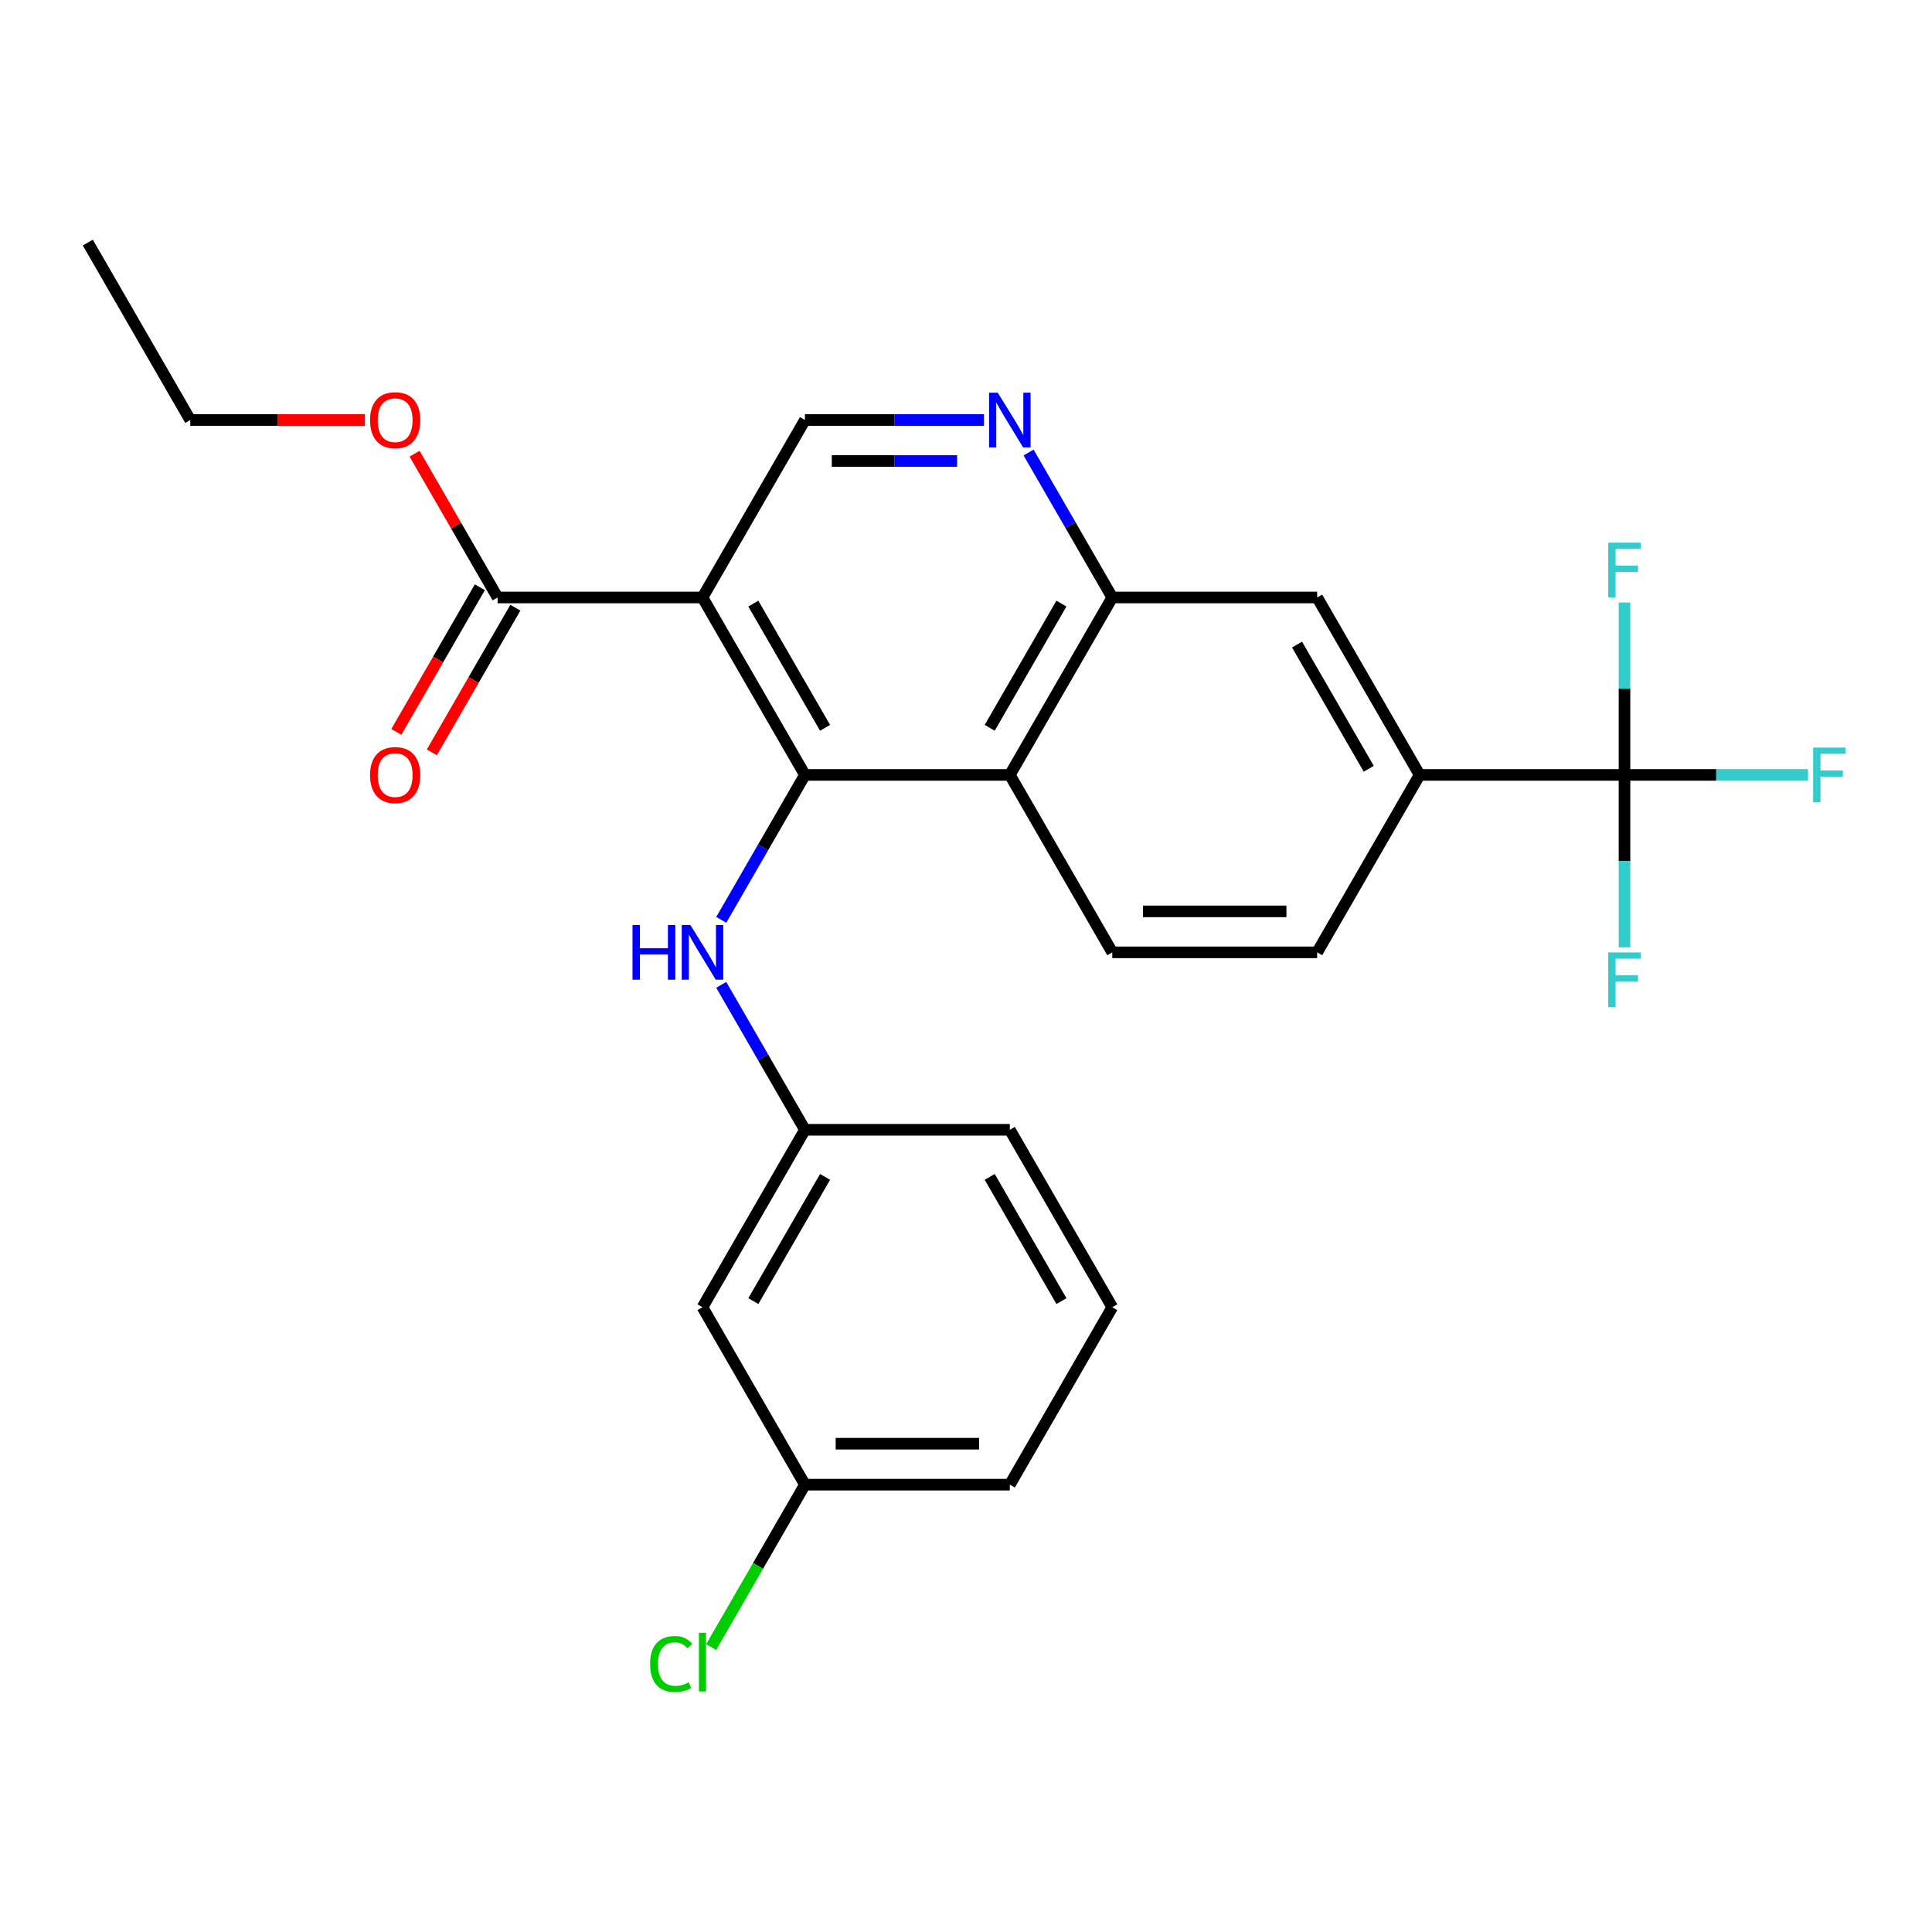<?xml version='1.0' encoding='iso-8859-1'?>
<svg version='1.1' baseProfile='full'
              xmlns='http://www.w3.org/2000/svg'
                      xmlns:rdkit='http://www.rdkit.org/xml'
                      xmlns:xlink='http://www.w3.org/1999/xlink'
                  xml:space='preserve'
width='1000px' height='1000px' viewBox='0 0 1000 1000'>
<!-- END OF HEADER -->
<rect style='opacity:1.0;fill:#FFFFFF;stroke:none' width='1000' height='1000' x='0' y='0'> </rect>
<path class='bond-0' d='M 416.634,401.094 L 363.609,309.25' style='fill:none;fill-rule:evenodd;stroke:#000000;stroke-width:6px;stroke-linecap:butt;stroke-linejoin:miter;stroke-opacity:1' />
<path class='bond-0' d='M 427.049,376.712 L 389.931,312.422' style='fill:none;fill-rule:evenodd;stroke:#000000;stroke-width:6px;stroke-linecap:butt;stroke-linejoin:miter;stroke-opacity:1' />
<path class='bond-1' d='M 416.634,401.094 L 522.686,401.094' style='fill:none;fill-rule:evenodd;stroke:#000000;stroke-width:6px;stroke-linecap:butt;stroke-linejoin:miter;stroke-opacity:1' />
<path class='bond-7' d='M 416.634,401.094 L 394.975,438.61' style='fill:none;fill-rule:evenodd;stroke:#000000;stroke-width:6px;stroke-linecap:butt;stroke-linejoin:miter;stroke-opacity:1' />
<path class='bond-7' d='M 394.975,438.61 L 373.315,476.126' style='fill:none;fill-rule:evenodd;stroke:#0000FF;stroke-width:6px;stroke-linecap:butt;stroke-linejoin:miter;stroke-opacity:1' />
<path class='bond-5' d='M 363.609,309.25 L 257.557,309.25' style='fill:none;fill-rule:evenodd;stroke:#000000;stroke-width:6px;stroke-linecap:butt;stroke-linejoin:miter;stroke-opacity:1' />
<path class='bond-6' d='M 363.609,309.25 L 416.634,217.407' style='fill:none;fill-rule:evenodd;stroke:#000000;stroke-width:6px;stroke-linecap:butt;stroke-linejoin:miter;stroke-opacity:1' />
<path class='bond-3' d='M 522.686,401.094 L 575.712,309.25' style='fill:none;fill-rule:evenodd;stroke:#000000;stroke-width:6px;stroke-linecap:butt;stroke-linejoin:miter;stroke-opacity:1' />
<path class='bond-3' d='M 512.271,376.712 L 549.389,312.422' style='fill:none;fill-rule:evenodd;stroke:#000000;stroke-width:6px;stroke-linecap:butt;stroke-linejoin:miter;stroke-opacity:1' />
<path class='bond-10' d='M 522.686,401.094 L 575.712,492.937' style='fill:none;fill-rule:evenodd;stroke:#000000;stroke-width:6px;stroke-linecap:butt;stroke-linejoin:miter;stroke-opacity:1' />
<path class='bond-2' d='M 840.84,401.094 L 734.789,401.094' style='fill:none;fill-rule:evenodd;stroke:#000000;stroke-width:6px;stroke-linecap:butt;stroke-linejoin:miter;stroke-opacity:1' />
<path class='bond-15' d='M 840.84,401.094 L 888.33,401.094' style='fill:none;fill-rule:evenodd;stroke:#000000;stroke-width:6px;stroke-linecap:butt;stroke-linejoin:miter;stroke-opacity:1' />
<path class='bond-15' d='M 888.33,401.094 L 935.82,401.094' style='fill:none;fill-rule:evenodd;stroke:#33CCCC;stroke-width:6px;stroke-linecap:butt;stroke-linejoin:miter;stroke-opacity:1' />
<path class='bond-16' d='M 840.84,401.094 L 840.84,445.714' style='fill:none;fill-rule:evenodd;stroke:#000000;stroke-width:6px;stroke-linecap:butt;stroke-linejoin:miter;stroke-opacity:1' />
<path class='bond-16' d='M 840.84,445.714 L 840.84,490.334' style='fill:none;fill-rule:evenodd;stroke:#33CCCC;stroke-width:6px;stroke-linecap:butt;stroke-linejoin:miter;stroke-opacity:1' />
<path class='bond-17' d='M 840.84,401.094 L 840.84,356.474' style='fill:none;fill-rule:evenodd;stroke:#000000;stroke-width:6px;stroke-linecap:butt;stroke-linejoin:miter;stroke-opacity:1' />
<path class='bond-17' d='M 840.84,356.474 L 840.84,311.854' style='fill:none;fill-rule:evenodd;stroke:#33CCCC;stroke-width:6px;stroke-linecap:butt;stroke-linejoin:miter;stroke-opacity:1' />
<path class='bond-4' d='M 575.712,309.25 L 554.052,271.734' style='fill:none;fill-rule:evenodd;stroke:#000000;stroke-width:6px;stroke-linecap:butt;stroke-linejoin:miter;stroke-opacity:1' />
<path class='bond-4' d='M 554.052,271.734 L 532.392,234.219' style='fill:none;fill-rule:evenodd;stroke:#0000FF;stroke-width:6px;stroke-linecap:butt;stroke-linejoin:miter;stroke-opacity:1' />
<path class='bond-9' d='M 575.712,309.25 L 681.763,309.25' style='fill:none;fill-rule:evenodd;stroke:#000000;stroke-width:6px;stroke-linecap:butt;stroke-linejoin:miter;stroke-opacity:1' />
<path class='bond-26' d='M 509.295,217.407 L 462.965,217.407' style='fill:none;fill-rule:evenodd;stroke:#0000FF;stroke-width:6px;stroke-linecap:butt;stroke-linejoin:miter;stroke-opacity:1' />
<path class='bond-26' d='M 462.965,217.407 L 416.634,217.407' style='fill:none;fill-rule:evenodd;stroke:#000000;stroke-width:6px;stroke-linecap:butt;stroke-linejoin:miter;stroke-opacity:1' />
<path class='bond-26' d='M 495.396,238.618 L 462.965,238.618' style='fill:none;fill-rule:evenodd;stroke:#0000FF;stroke-width:6px;stroke-linecap:butt;stroke-linejoin:miter;stroke-opacity:1' />
<path class='bond-26' d='M 462.965,238.618 L 430.533,238.618' style='fill:none;fill-rule:evenodd;stroke:#000000;stroke-width:6px;stroke-linecap:butt;stroke-linejoin:miter;stroke-opacity:1' />
<path class='bond-13' d='M 248.373,303.948 L 226.759,341.384' style='fill:none;fill-rule:evenodd;stroke:#000000;stroke-width:6px;stroke-linecap:butt;stroke-linejoin:miter;stroke-opacity:1' />
<path class='bond-13' d='M 226.759,341.384 L 205.146,378.82' style='fill:none;fill-rule:evenodd;stroke:#FF0000;stroke-width:6px;stroke-linecap:butt;stroke-linejoin:miter;stroke-opacity:1' />
<path class='bond-13' d='M 266.742,314.553 L 245.128,351.989' style='fill:none;fill-rule:evenodd;stroke:#000000;stroke-width:6px;stroke-linecap:butt;stroke-linejoin:miter;stroke-opacity:1' />
<path class='bond-13' d='M 245.128,351.989 L 223.514,389.425' style='fill:none;fill-rule:evenodd;stroke:#FF0000;stroke-width:6px;stroke-linecap:butt;stroke-linejoin:miter;stroke-opacity:1' />
<path class='bond-19' d='M 257.557,309.25 L 236.071,272.034' style='fill:none;fill-rule:evenodd;stroke:#000000;stroke-width:6px;stroke-linecap:butt;stroke-linejoin:miter;stroke-opacity:1' />
<path class='bond-19' d='M 236.071,272.034 L 214.584,234.819' style='fill:none;fill-rule:evenodd;stroke:#FF0000;stroke-width:6px;stroke-linecap:butt;stroke-linejoin:miter;stroke-opacity:1' />
<path class='bond-11' d='M 373.315,509.748 L 394.975,547.264' style='fill:none;fill-rule:evenodd;stroke:#0000FF;stroke-width:6px;stroke-linecap:butt;stroke-linejoin:miter;stroke-opacity:1' />
<path class='bond-11' d='M 394.975,547.264 L 416.634,584.78' style='fill:none;fill-rule:evenodd;stroke:#000000;stroke-width:6px;stroke-linecap:butt;stroke-linejoin:miter;stroke-opacity:1' />
<path class='bond-8' d='M 734.789,401.094 L 681.763,492.937' style='fill:none;fill-rule:evenodd;stroke:#000000;stroke-width:6px;stroke-linecap:butt;stroke-linejoin:miter;stroke-opacity:1' />
<path class='bond-27' d='M 734.789,401.094 L 681.763,309.25' style='fill:none;fill-rule:evenodd;stroke:#000000;stroke-width:6px;stroke-linecap:butt;stroke-linejoin:miter;stroke-opacity:1' />
<path class='bond-27' d='M 708.466,397.922 L 671.348,333.632' style='fill:none;fill-rule:evenodd;stroke:#000000;stroke-width:6px;stroke-linecap:butt;stroke-linejoin:miter;stroke-opacity:1' />
<path class='bond-12' d='M 575.712,492.937 L 681.763,492.937' style='fill:none;fill-rule:evenodd;stroke:#000000;stroke-width:6px;stroke-linecap:butt;stroke-linejoin:miter;stroke-opacity:1' />
<path class='bond-12' d='M 591.619,471.727 L 665.855,471.727' style='fill:none;fill-rule:evenodd;stroke:#000000;stroke-width:6px;stroke-linecap:butt;stroke-linejoin:miter;stroke-opacity:1' />
<path class='bond-14' d='M 416.634,584.78 L 363.609,676.623' style='fill:none;fill-rule:evenodd;stroke:#000000;stroke-width:6px;stroke-linecap:butt;stroke-linejoin:miter;stroke-opacity:1' />
<path class='bond-14' d='M 427.049,609.162 L 389.931,673.452' style='fill:none;fill-rule:evenodd;stroke:#000000;stroke-width:6px;stroke-linecap:butt;stroke-linejoin:miter;stroke-opacity:1' />
<path class='bond-22' d='M 416.634,584.78 L 522.686,584.78' style='fill:none;fill-rule:evenodd;stroke:#000000;stroke-width:6px;stroke-linecap:butt;stroke-linejoin:miter;stroke-opacity:1' />
<path class='bond-18' d='M 363.609,676.623 L 416.634,768.466' style='fill:none;fill-rule:evenodd;stroke:#000000;stroke-width:6px;stroke-linecap:butt;stroke-linejoin:miter;stroke-opacity:1' />
<path class='bond-20' d='M 416.634,768.466 L 392.367,810.499' style='fill:none;fill-rule:evenodd;stroke:#000000;stroke-width:6px;stroke-linecap:butt;stroke-linejoin:miter;stroke-opacity:1' />
<path class='bond-20' d='M 392.367,810.499 L 368.1,852.531' style='fill:none;fill-rule:evenodd;stroke:#00CC00;stroke-width:6px;stroke-linecap:butt;stroke-linejoin:miter;stroke-opacity:1' />
<path class='bond-28' d='M 416.634,768.466 L 522.686,768.466' style='fill:none;fill-rule:evenodd;stroke:#000000;stroke-width:6px;stroke-linecap:butt;stroke-linejoin:miter;stroke-opacity:1' />
<path class='bond-28' d='M 432.542,747.256 L 506.778,747.256' style='fill:none;fill-rule:evenodd;stroke:#000000;stroke-width:6px;stroke-linecap:butt;stroke-linejoin:miter;stroke-opacity:1' />
<path class='bond-24' d='M 188.88,217.407 L 143.68,217.407' style='fill:none;fill-rule:evenodd;stroke:#FF0000;stroke-width:6px;stroke-linecap:butt;stroke-linejoin:miter;stroke-opacity:1' />
<path class='bond-24' d='M 143.68,217.407 L 98.48,217.407' style='fill:none;fill-rule:evenodd;stroke:#000000;stroke-width:6px;stroke-linecap:butt;stroke-linejoin:miter;stroke-opacity:1' />
<path class='bond-21' d='M 575.712,676.623 L 522.686,584.78' style='fill:none;fill-rule:evenodd;stroke:#000000;stroke-width:6px;stroke-linecap:butt;stroke-linejoin:miter;stroke-opacity:1' />
<path class='bond-21' d='M 549.389,673.452 L 512.271,609.162' style='fill:none;fill-rule:evenodd;stroke:#000000;stroke-width:6px;stroke-linecap:butt;stroke-linejoin:miter;stroke-opacity:1' />
<path class='bond-23' d='M 575.712,676.623 L 522.686,768.466' style='fill:none;fill-rule:evenodd;stroke:#000000;stroke-width:6px;stroke-linecap:butt;stroke-linejoin:miter;stroke-opacity:1' />
<path class='bond-25' d='M 98.48,217.407 L 45.455,125.564' style='fill:none;fill-rule:evenodd;stroke:#000000;stroke-width:6px;stroke-linecap:butt;stroke-linejoin:miter;stroke-opacity:1' />
<path  class='atom-5' d='M 516.426 203.247
L 525.706 218.247
Q 526.626 219.727, 528.106 222.407
Q 529.586 225.087, 529.666 225.247
L 529.666 203.247
L 533.426 203.247
L 533.426 231.567
L 529.546 231.567
L 519.586 215.167
Q 518.426 213.247, 517.186 211.047
Q 515.986 208.847, 515.626 208.167
L 515.626 231.567
L 511.946 231.567
L 511.946 203.247
L 516.426 203.247
' fill='#0000FF'/>
<path  class='atom-8' d='M 327.389 478.777
L 331.229 478.777
L 331.229 490.817
L 345.709 490.817
L 345.709 478.777
L 349.549 478.777
L 349.549 507.097
L 345.709 507.097
L 345.709 494.017
L 331.229 494.017
L 331.229 507.097
L 327.389 507.097
L 327.389 478.777
' fill='#0000FF'/>
<path  class='atom-8' d='M 357.349 478.777
L 366.629 493.777
Q 367.549 495.257, 369.029 497.937
Q 370.509 500.617, 370.589 500.777
L 370.589 478.777
L 374.349 478.777
L 374.349 507.097
L 370.469 507.097
L 360.509 490.697
Q 359.349 488.777, 358.109 486.577
Q 356.909 484.377, 356.549 483.697
L 356.549 507.097
L 352.869 507.097
L 352.869 478.777
L 357.349 478.777
' fill='#0000FF'/>
<path  class='atom-14' d='M 191.532 401.174
Q 191.532 394.374, 194.892 390.574
Q 198.252 386.774, 204.532 386.774
Q 210.812 386.774, 214.172 390.574
Q 217.532 394.374, 217.532 401.174
Q 217.532 408.054, 214.132 411.974
Q 210.732 415.854, 204.532 415.854
Q 198.292 415.854, 194.892 411.974
Q 191.532 408.094, 191.532 401.174
M 204.532 412.654
Q 208.852 412.654, 211.172 409.774
Q 213.532 406.854, 213.532 401.174
Q 213.532 395.614, 211.172 392.814
Q 208.852 389.974, 204.532 389.974
Q 200.212 389.974, 197.852 392.774
Q 195.532 395.574, 195.532 401.174
Q 195.532 406.894, 197.852 409.774
Q 200.212 412.654, 204.532 412.654
' fill='#FF0000'/>
<path  class='atom-16' d='M 938.471 386.934
L 955.311 386.934
L 955.311 390.174
L 942.271 390.174
L 942.271 398.774
L 953.871 398.774
L 953.871 402.054
L 942.271 402.054
L 942.271 415.254
L 938.471 415.254
L 938.471 386.934
' fill='#33CCCC'/>
<path  class='atom-17' d='M 832.42 492.985
L 849.26 492.985
L 849.26 496.225
L 836.22 496.225
L 836.22 504.825
L 847.82 504.825
L 847.82 508.105
L 836.22 508.105
L 836.22 521.305
L 832.42 521.305
L 832.42 492.985
' fill='#33CCCC'/>
<path  class='atom-18' d='M 832.42 280.882
L 849.26 280.882
L 849.26 284.122
L 836.22 284.122
L 836.22 292.722
L 847.82 292.722
L 847.82 296.002
L 836.22 296.002
L 836.22 309.202
L 832.42 309.202
L 832.42 280.882
' fill='#33CCCC'/>
<path  class='atom-20' d='M 191.532 217.487
Q 191.532 210.687, 194.892 206.887
Q 198.252 203.087, 204.532 203.087
Q 210.812 203.087, 214.172 206.887
Q 217.532 210.687, 217.532 217.487
Q 217.532 224.367, 214.132 228.287
Q 210.732 232.167, 204.532 232.167
Q 198.292 232.167, 194.892 228.287
Q 191.532 224.407, 191.532 217.487
M 204.532 228.967
Q 208.852 228.967, 211.172 226.087
Q 213.532 223.167, 213.532 217.487
Q 213.532 211.927, 211.172 209.127
Q 208.852 206.287, 204.532 206.287
Q 200.212 206.287, 197.852 209.087
Q 195.532 211.887, 195.532 217.487
Q 195.532 223.207, 197.852 226.087
Q 200.212 228.967, 204.532 228.967
' fill='#FF0000'/>
<path  class='atom-21' d='M 336.489 861.29
Q 336.489 854.25, 339.769 850.57
Q 343.089 846.85, 349.369 846.85
Q 355.209 846.85, 358.329 850.97
L 355.689 853.13
Q 353.409 850.13, 349.369 850.13
Q 345.089 850.13, 342.809 853.01
Q 340.569 855.85, 340.569 861.29
Q 340.569 866.89, 342.889 869.77
Q 345.249 872.65, 349.809 872.65
Q 352.929 872.65, 356.569 870.77
L 357.689 873.77
Q 356.209 874.73, 353.969 875.29
Q 351.729 875.85, 349.249 875.85
Q 343.089 875.85, 339.769 872.09
Q 336.489 868.33, 336.489 861.29
' fill='#00CC00'/>
<path  class='atom-21' d='M 361.769 845.13
L 365.449 845.13
L 365.449 875.49
L 361.769 875.49
L 361.769 845.13
' fill='#00CC00'/>
</svg>
